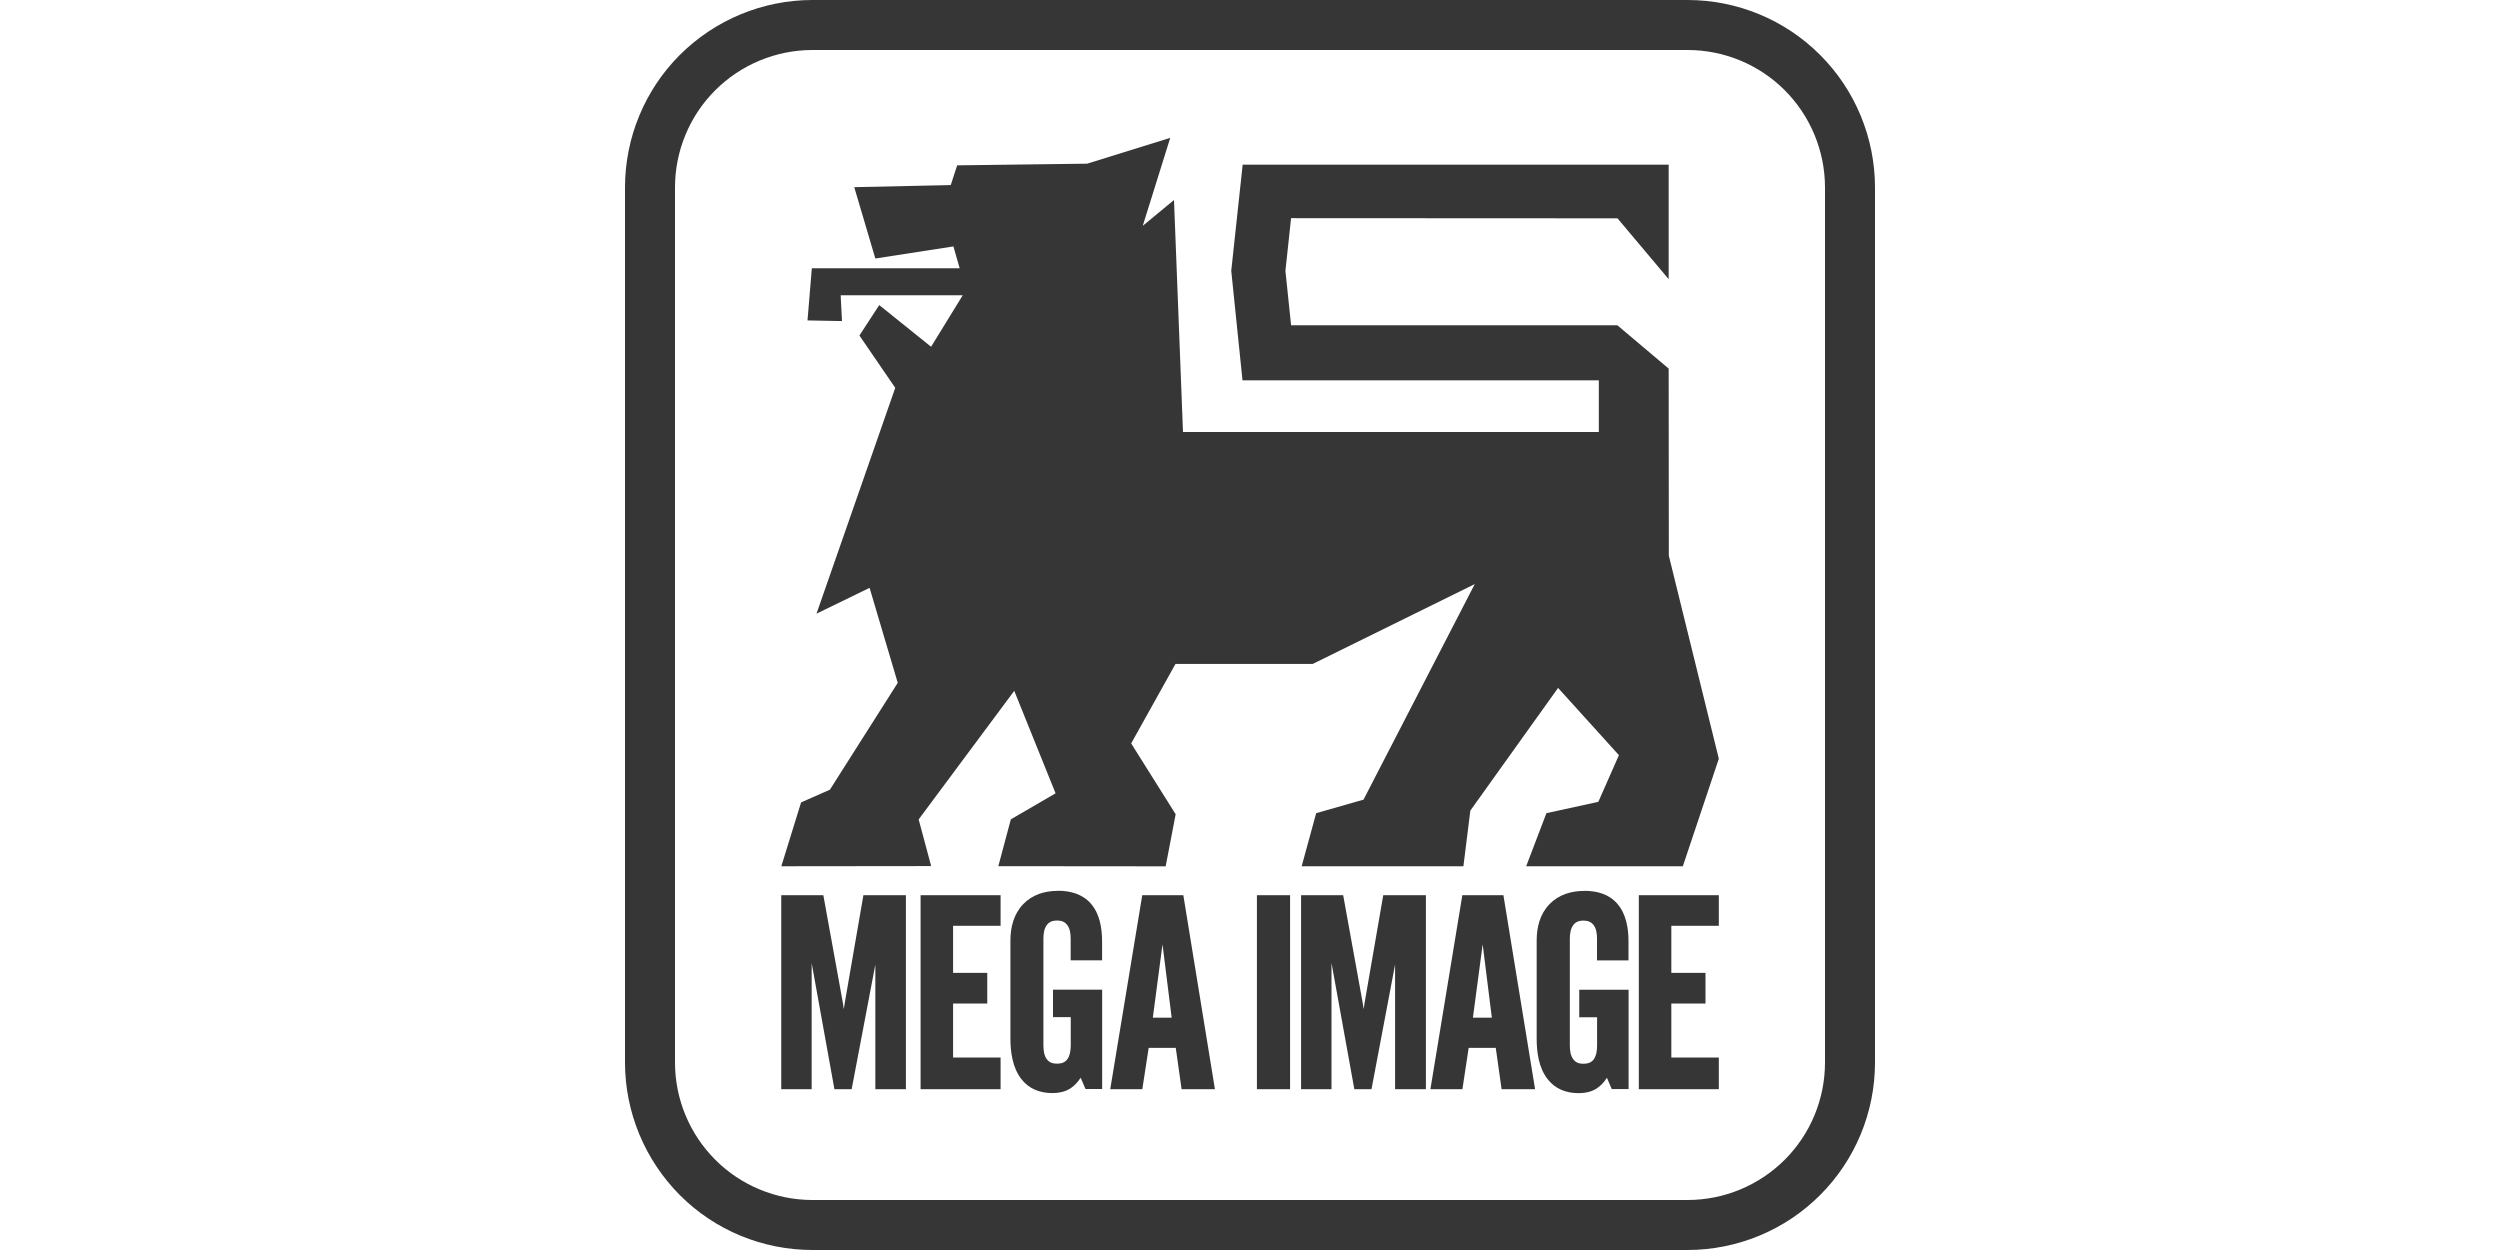 <svg width="192" height="96" viewBox="0 0 192 96" fill="none" xmlns="http://www.w3.org/2000/svg">
<path d="M139.776 4.211C137.075 1.51 133.414 0 129.6 0H62.4C58.579 0 54.912 1.523 52.205 4.224C49.51 6.925 48 10.586 48 14.4V81.6C48 85.414 49.523 89.088 52.224 91.795C54.912 94.49 58.579 96 62.4 96H129.6C133.414 96 137.101 94.477 139.789 91.776C142.49 89.075 144 85.414 144 81.6V14.4C144 10.586 142.477 6.899 139.776 4.211ZM140.16 81.6C140.16 84.397 139.053 87.085 137.075 89.062C135.091 91.046 132.403 92.16 129.6 92.16H62.4C59.603 92.16 56.915 91.053 54.938 89.075C52.954 87.091 51.84 84.403 51.84 81.6V14.4C51.84 11.603 52.947 8.915 54.925 6.938C56.902 4.96 59.597 3.84 62.4 3.84H129.6C132.397 3.84 135.085 4.947 137.062 6.925C139.04 8.902 140.16 11.597 140.16 14.4V81.6Z" fill="#363636"/>
<path d="M99.968 66.528L101.082 62.451L104.717 61.414L113.261 44.858L100.819 50.989H90.278L86.874 57.094L90.291 62.535L89.523 66.534L76.672 66.522L77.632 62.925L81.069 60.928L77.894 53.056L70.553 62.931L71.513 66.515L60.006 66.528L61.523 61.626L63.737 60.647L68.947 52.442L66.784 45.146L62.707 47.13L68.755 29.786L66.003 25.767L67.526 23.43L71.507 26.631L73.939 22.675H64.563L64.665 24.659L62.016 24.608L62.349 20.602H73.702L73.222 18.925L67.225 19.853L65.606 14.374L73.017 14.214L73.51 12.698L83.494 12.57L89.875 10.586L87.763 17.344L90.163 15.36L90.854 33.178H122.79V29.21H95.424L94.56 20.8L95.437 12.646H128.154V21.44L124.224 16.768L99.155 16.755L98.72 20.8L99.155 24.979H124.211L128.154 28.307L128.166 42.675L132.006 58.272L129.242 66.528H117.21L118.765 62.451L122.752 61.581L124.333 57.997L119.661 52.832L112.922 62.253L112.39 66.528H99.968V66.528Z" fill="#363636"/>
<path d="M81.267 68.416C80.243 68.416 79.296 68.698 78.579 69.44C77.85 70.208 77.6 71.207 77.6 72.243V79.757C77.6 80.813 77.766 81.997 78.432 82.861C79.021 83.629 79.866 83.949 80.832 83.949C81.306 83.949 81.766 83.859 82.176 83.61C82.515 83.398 82.784 83.098 82.995 82.765L83.366 83.635H84.646V76.007H80.87V78.118H82.234V80.282C82.234 80.64 82.182 81.069 81.958 81.37C81.766 81.613 81.491 81.69 81.19 81.69C80.87 81.69 80.595 81.613 80.403 81.357C80.179 81.069 80.134 80.64 80.134 80.282V72.103C80.134 71.751 80.179 71.322 80.403 71.034C80.595 70.778 80.877 70.695 81.184 70.695C81.491 70.695 81.76 70.778 81.952 71.027C82.182 71.302 82.227 71.731 82.227 72.09V73.754H84.64V72.294C84.64 71.283 84.461 70.183 83.782 69.402C83.142 68.666 82.214 68.41 81.254 68.41H81.267V68.416ZM121.683 68.422C120.659 68.422 119.712 68.704 118.995 69.447C118.259 70.215 118.016 71.213 118.016 72.25V79.763C118.016 80.819 118.176 82.003 118.848 82.867C119.437 83.635 120.282 83.955 121.248 83.955C121.722 83.955 122.182 83.866 122.592 83.616C122.931 83.405 123.2 83.104 123.411 82.771L123.782 83.642H125.075V76.013H121.286V78.125H122.656V80.288C122.656 80.647 122.611 81.075 122.387 81.376C122.195 81.619 121.92 81.696 121.606 81.696C121.293 81.696 121.03 81.619 120.838 81.363C120.608 81.075 120.563 80.647 120.563 80.288V72.109C120.563 71.757 120.608 71.328 120.832 71.04C121.024 70.784 121.293 70.701 121.6 70.701C121.907 70.701 122.189 70.784 122.381 71.034C122.605 71.309 122.65 71.738 122.65 72.096V73.76H125.069V72.301C125.069 71.29 124.89 70.189 124.211 69.408C123.571 68.666 122.643 68.416 121.683 68.416V68.422ZM96.531 68.749V83.648H99.078V68.749H96.531ZM60 68.749V83.648H62.336V73.965L64.083 83.648H65.408L67.226 74.08V83.648H69.574V68.749H66.31L64.883 76.992L64.806 77.504L64.723 76.966L63.232 68.749H60V68.749ZM70.701 68.749V83.648H76.845V81.216H73.197V77.069H75.821V74.714H73.197V71.104H76.845V68.749H70.701V68.749ZM87.725 68.749L85.267 83.648H87.731L88.218 80.474H90.298L90.746 83.648H93.306L90.88 68.749H87.725ZM99.923 68.749V83.648H102.259V73.952L104.013 83.648H105.331L107.142 74.08V83.648H109.51V68.749H106.234L104.806 76.992L104.73 77.504L104.646 76.966L103.155 68.749H99.923V68.749ZM112.307 68.749L109.856 83.648H112.314L112.794 80.474H114.874L115.322 83.648H117.894L115.462 68.749H112.307ZM125.862 68.749V83.648H132.006V81.216H128.358V77.069H130.982V74.714H128.358V71.104H132.006V68.749H125.862V68.749ZM89.28 72.525L89.984 78.157H88.538L89.28 72.525ZM113.869 72.525L114.573 78.157H113.12L113.869 72.525Z" fill="#363636"/>
</svg>
